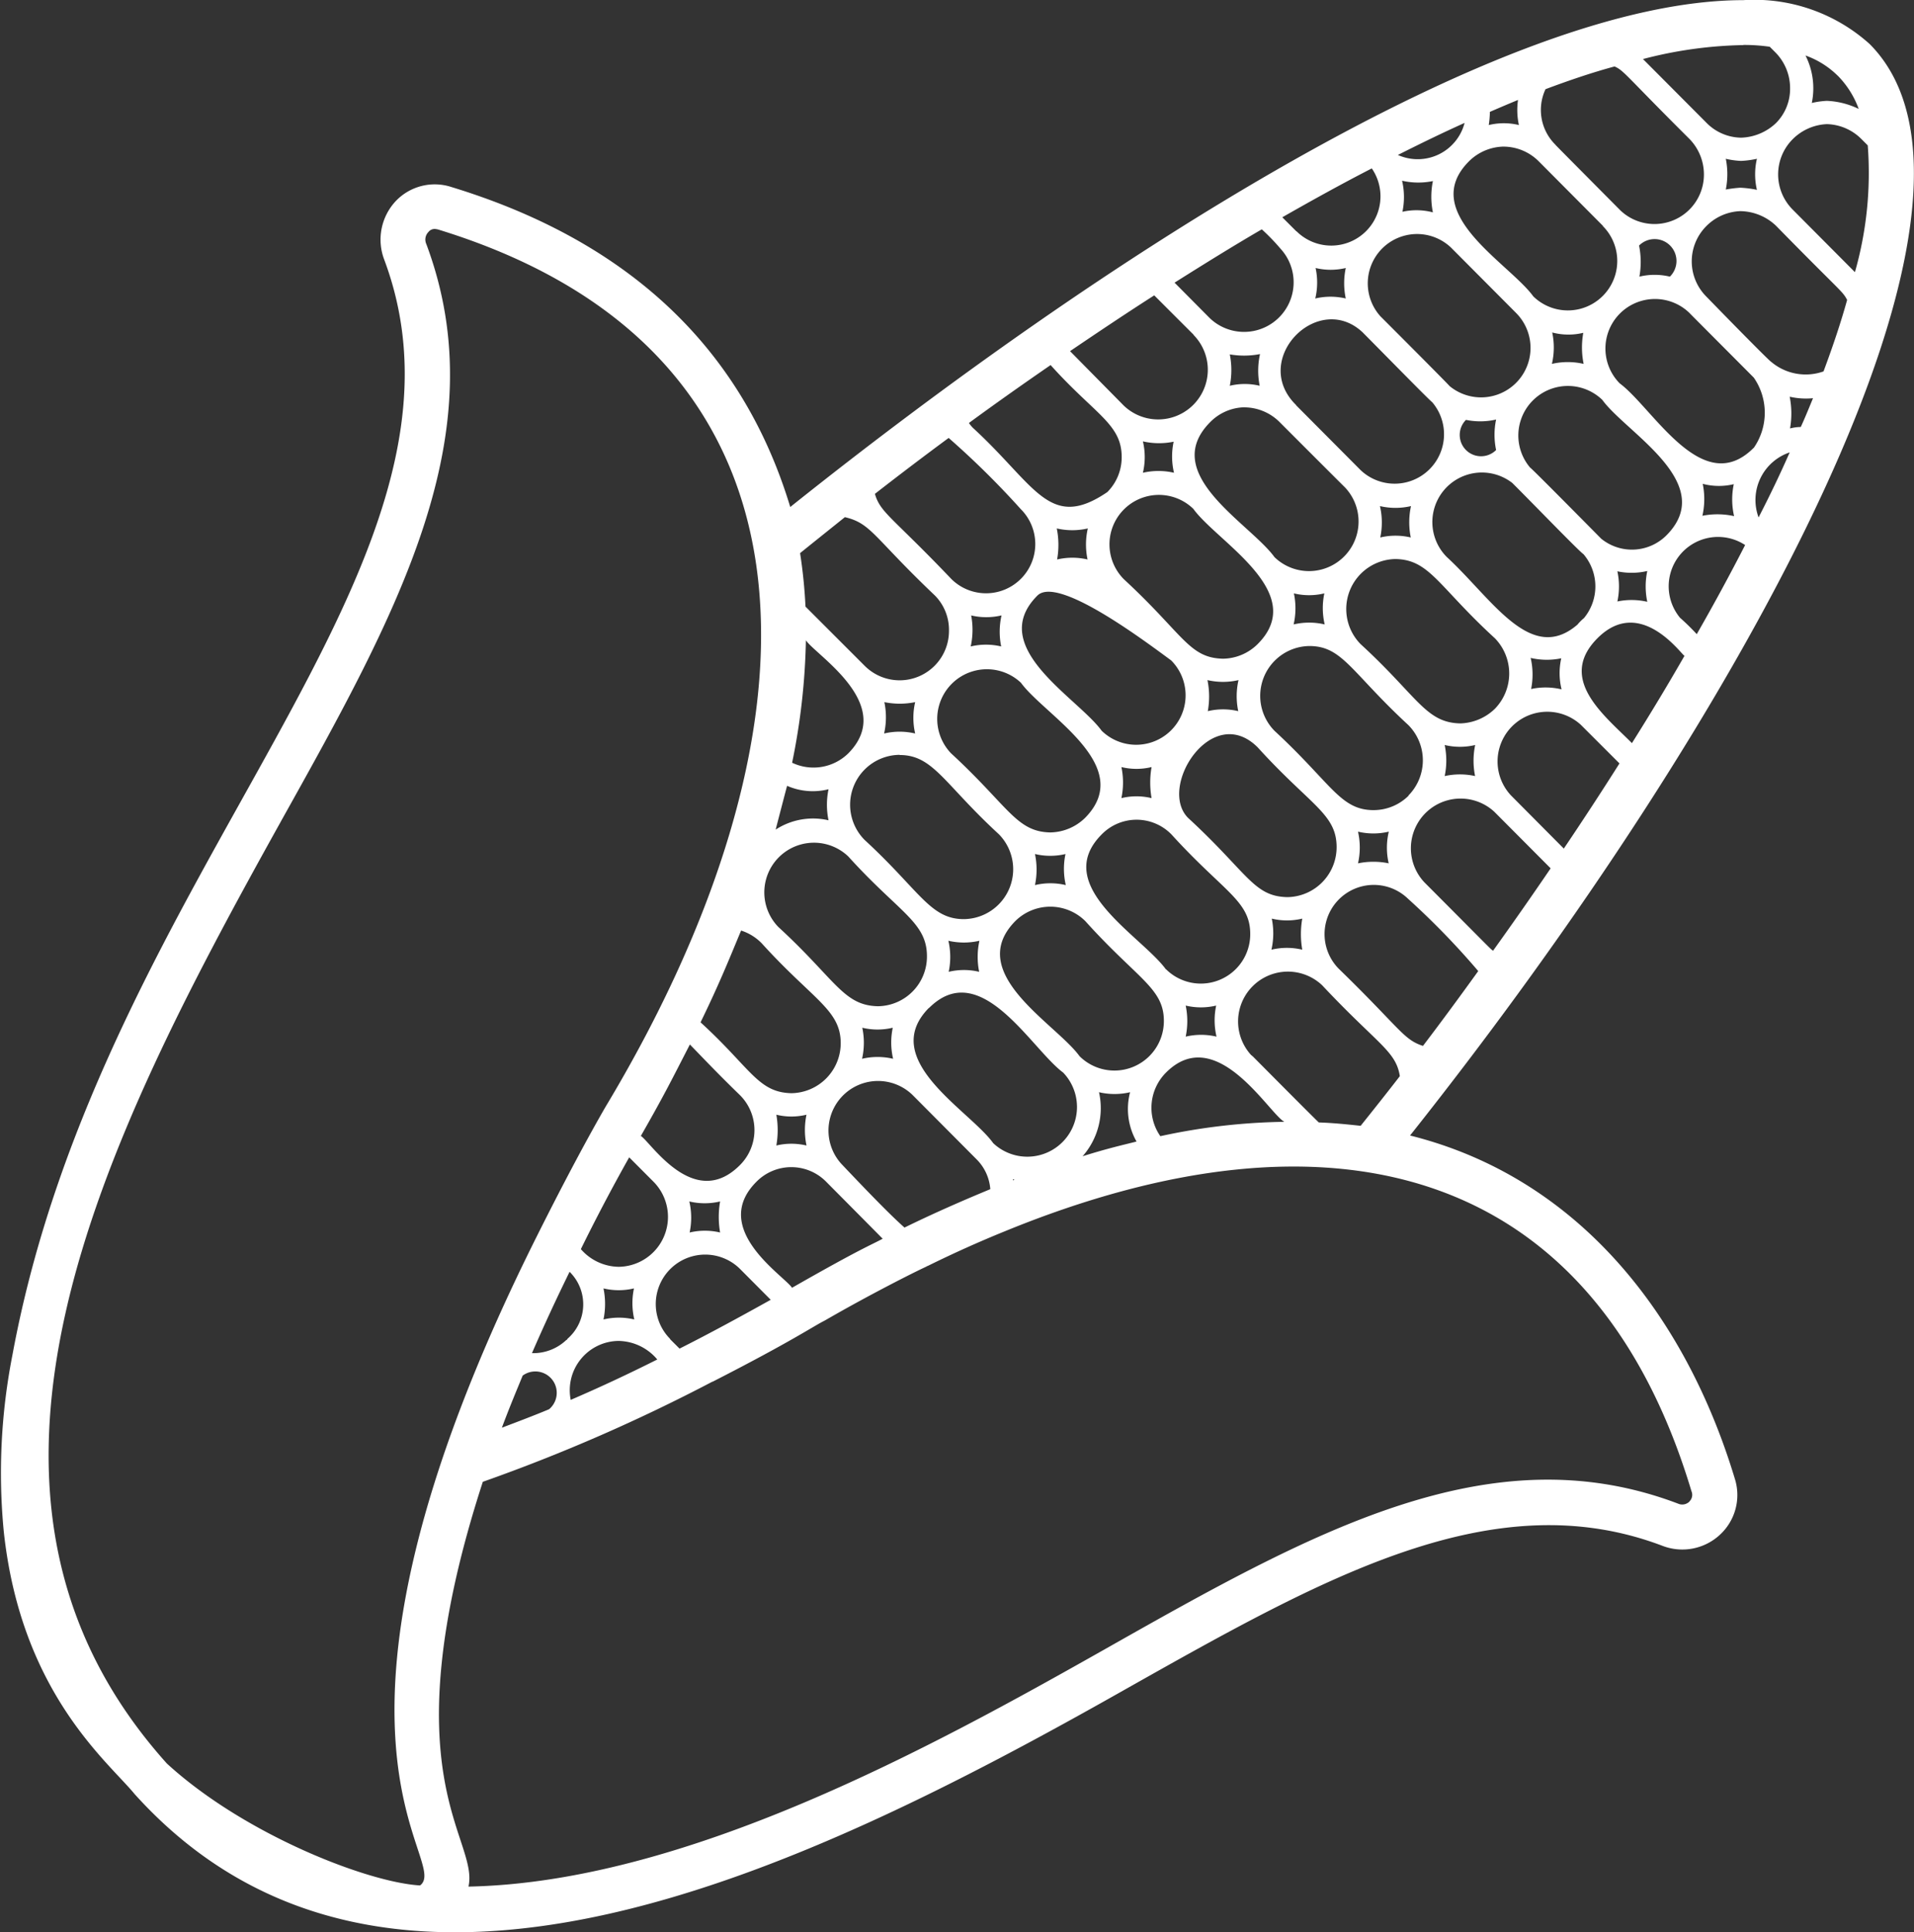 <svg xmlns="http://www.w3.org/2000/svg" width="66.746" height="67.364" viewBox="0 0 66.746 67.364"><rect x="0" y="0" width="66.746" height="67.364" fill="#333333" stroke="none"/><defs><style>.a{fill:#fff;}</style></defs><path class="a" d="M4237.98,2026.512a.361.361,0,0,1-.4.074c-6.586-2.5-12.819,1.02-20.043,5.107-5.941,3.354-14.549,8.094-22.138,8.245.376-1.688-2.833-3.848.5-14.113a60.821,60.821,0,0,0,8.005-3.491h.011c2.773-1.417,3.5-1.927,3.9-2.127.012-.011.012-.011.02-.011,1.514-.875,3.086-1.67,3.534-1.875.012-.012.02-.012.031-.021h.012c.906-.447,1.792-.844,2.667-1.2,11.32-4.645,20.531-2.4,23.97,9.057a.317.317,0,0,1-.074.353Zm-49.129-23.7c4.056-7.264,7.555-13.528,5.076-20.146a.378.378,0,0,1,.075-.416.274.274,0,0,1,.219-.106.619.619,0,0,1,.126.021c14.372,4.415,13.422,17.951,5.836,30.579-.522.9-1.359,2.437-2.417,4.554-8.818,17.638-2.922,21.748-4.056,22.6-1.844-.108-6.142-1.787-8.83-4.252-8.447-9.416-2.283-21.594,3.97-32.831Zm22.814-7.888a1.7,1.7,0,0,1,.49,1.22,1.721,1.721,0,0,1-2.93,1.24l-2.074-2.074v-.012a17.7,17.7,0,0,0-.188-1.852c.586-.473,1.485-1.191,1.562-1.254.923.217.986.684,3.141,2.733Zm.479-5.494a29.492,29.492,0,0,1,2.512,2.479,1.717,1.717,0,0,1-2.417,2.44c-2.08-2.18-2.473-2.305-2.667-2.969C4210.414,1990.724,4211.281,1990.066,4212.144,1989.43Zm3.554-2.542c1.556,1.733,2.48,2.054,2.48,3.209a1.717,1.717,0,0,1-.5,1.22c-2.023,1.377-2.5-.236-4.69-2.24a1.141,1.141,0,0,1-.137-.169c.955-.7,1.9-1.365,2.85-2.02Zm3.616-2.428,1.366,1.365.011.02a1.732,1.732,0,0,1-2.439,2.459l-1.875-1.9c.98-.664,1.961-1.322,2.938-1.946Zm3.742-2.3h.012a7.393,7.393,0,0,1,.655.679,1.729,1.729,0,0,1-2.47,2.417l-1.231-1.24c1.025-.646,2.035-1.274,3.035-1.855Zm.729-.427c1.052-.6,2.095-1.177,3.115-1.7a1.717,1.717,0,0,1-2.616,2.2l-.02-.012-.48-.479Zm5.9,1.083,2.241,2.251a1.725,1.725,0,0,1-2.314,2.554c-.057-.077-2.339-2.36-2.408-2.428a1.719,1.719,0,0,1,2.482-2.377Zm-.655-1.251a2.246,2.246,0,0,0-1.062-.02,2.5,2.5,0,0,0-.012-1.083,2.529,2.529,0,0,0,1.075.012,2.721,2.721,0,0,0,0,1.092Zm1.105-3.115a1.689,1.689,0,0,1-2.325,1.114C4228.6,1979.165,4229.374,1978.789,4230.135,1978.447Zm1.365.823a1.742,1.742,0,0,1,1.22.511l2.24,2.251v.011a1.724,1.724,0,0,1-2.428,2.448c-.838-1.157-4.039-2.913-2.241-4.711a1.761,1.761,0,0,1,1.208-.511Zm-.482-1.211c.333-.145.656-.282.981-.416a2.455,2.455,0,0,0,.031.875,2.225,2.225,0,0,0-1.051,0,3.463,3.463,0,0,0,.039-.459Zm1.942-.792c.834-.313,1.636-.584,2.407-.792.339.157.339.266,2.605,2.522a1.769,1.769,0,0,1,.51,1.24,1.724,1.724,0,0,1-2.907,1.262c-2.838-2.855-2.168-2.189-2.271-2.294l-.011-.012a1.7,1.7,0,0,1-.334-1.927Zm6.9-1.542a6.287,6.287,0,0,1,.917.063l.2.2a1.769,1.769,0,0,1,.51,1.251,1.692,1.692,0,0,1-.49,1.208,1.846,1.846,0,0,1-1.22.511,1.724,1.724,0,0,1-1.22-.533l-2.2-2.208a14.74,14.74,0,0,1,3.505-.487Zm2.907,2.761a1.762,1.762,0,0,1,1.22.533l.208.208a12.616,12.616,0,0,1-.447,4.42l-2.178-2.189a1.737,1.737,0,0,1,0-2.439,1.791,1.791,0,0,1,1.2-.533Zm.384-1.687a3.219,3.219,0,0,1,.729,1.157,2.8,2.8,0,0,0-1.114-.282,2.959,2.959,0,0,0-.522.074,2.529,2.529,0,0,0-.22-1.655,3.055,3.055,0,0,1,1.126.707Zm-3.907,2.895a2.84,2.84,0,0,0,.532.074,3.18,3.18,0,0,0,.554-.074,2.388,2.388,0,0,0,0,1.083,3.475,3.475,0,0,0-.585-.074,4.361,4.361,0,0,0-.5.063,2.731,2.731,0,0,0,0-1.072Zm3.409,7.413a1.859,1.859,0,0,1-1.813-.323c-.1-.051-2.18-2.189-2.282-2.294a1.737,1.737,0,0,1,0-2.44,1.76,1.76,0,0,1,1.188-.53,1.834,1.834,0,0,1,1.251.51c2.309,2.357,2.305,2.26,2.479,2.585-.219.792-.5,1.625-.823,2.492Zm-.792,1.938a1.553,1.553,0,0,0-.376.051,3.009,3.009,0,0,0-.012-1.106,2.557,2.557,0,0,0,.813.052c-.134.325-.268.658-.425,1Zm-1.471,3.158a1.751,1.751,0,0,1,1.083-2.272C4241.15,1990.67,4240.785,1991.431,4240.389,1992.2Zm-3.095-8.4a2.277,2.277,0,0,0-1.063,0,2.868,2.868,0,0,0-.012-1.083.763.763,0,1,1,1.075,1.083Zm2.918,5.973c-1.787,1.787-3.5-1.388-4.668-2.252a1.728,1.728,0,0,1,2.428-2.459c.1.106,2.4,2.408,2.251,2.263a2.148,2.148,0,0,1,0,2.44Zm-1.773,1.251a2.21,2.21,0,0,0,1.083.012,2.606,2.606,0,0,0,.011,1.114,2.686,2.686,0,0,0-1.105-.012,2.63,2.63,0,0,0,.011-1.114Zm-.208,5.241a8.082,8.082,0,0,0-.585-.573,1.721,1.721,0,0,1,2.272-2.534c-.519,1.012-1.083,2.054-1.687,3.107Zm-2.26,3.8c-.955-.964-2.622-2.235-1.2-3.66,1.482-1.482,2.9.544,3.032.616-.573,1-1.188,2.02-1.833,3.044Zm-2.376,3.676-1.844-1.855a1.733,1.733,0,0,1,2.439-2.459l1.346,1.345q-.929,1.47-1.941,2.969Zm-2.46,3.565c-.1-.063.031.051-2.4-2.386a1.733,1.733,0,0,1,2.44-2.459l1.961,1.969Q4232.164,2005.866,4231.135,2007.3Zm-2.451,3.315c-.684-.22-.787-.6-2.938-2.691a1.717,1.717,0,0,1,2.416-2.44,26.947,26.947,0,0,1,2.449,2.522c-.625.867-1.269,1.745-1.927,2.608Zm-9.16,3.146a1.735,1.735,0,0,1,.2-2.217c1.755-1.755,3.588,1.431,4.126,1.718a21.636,21.636,0,0,0-4.324.5Zm-2.138-1.531a2.384,2.384,0,0,0,1.084,0,2.293,2.293,0,0,0,.225,1.719c-.459.117-.989.233-1.881.513a2.532,2.532,0,0,0,.572-2.232Zm-2.992,3.075a.059.059,0,0,1-.012-.042c.021.011.043.011.063.02A.105.105,0,0,0,4214.4,2015.31Zm-3.791,1.644c-.45-.4-1.095-1.054-2.16-2.177a1.728,1.728,0,0,1,2.439-2.448l2.24,2.251a1.639,1.639,0,0,1,.473,1.035c-.965.4-1.975.84-2.992,1.339Zm-3.922,2.1c-.262-.413-2.887-2.055-1.239-3.7a1.707,1.707,0,0,1,2.428,0c.077.079,1.391,1.4,1.972,1.989-.438.237-.715.314-3.161,1.71Zm-3.918,2.114h-.011l-.323-.322v-.012a1.724,1.724,0,0,1,2.428-2.448l1.081,1.086c-1.1.613-2.154,1.186-3.175,1.7Zm-3.8,1.793a1.72,1.72,0,0,1,1.665-2.055,1.8,1.8,0,0,1,1.354.647c-1.054.53-2.058.995-3.018,1.408Zm-1.675-.846a.746.746,0,0,1,.922,1.172c-.1.042-.467.2-1.647.644.279-.747.516-1.306.725-1.816Zm1.636-3.619a1.59,1.59,0,0,1-.078,2.34v.012a.14.14,0,0,1-.042.031,1.672,1.672,0,0,1-1.192.453c.394-.909.827-1.847,1.312-2.836Zm1.182.579a2.3,2.3,0,0,0,1.063,0,2.488,2.488,0,0,0,.012,1.083,2.315,2.315,0,0,0-1.075,0,2.681,2.681,0,0,0,0-1.083Zm.895-4.571c.491.493.912.915.847.849a1.741,1.741,0,0,1-1.209,2.969,1.782,1.782,0,0,1-1.322-.616c.5-1.017,1.06-2.089,1.685-3.2Zm3.172,2.622a2.3,2.3,0,0,0-1.063,0,2.488,2.488,0,0,0-.011-1.083,2.309,2.309,0,0,0,1.074,0,3.153,3.153,0,0,0,0,1.083Zm-1.054-6.555c.416.425.949.994,1.741,1.761a1.722,1.722,0,0,1,0,2.448c-1.6,1.6-3.112-.813-3.451-1.021.8-1.4,1.034-1.872,1.71-3.189Zm4.066,3.522a2.262,2.262,0,0,0-1.051,0,3.1,3.1,0,0,0,0-1.074,2.223,2.223,0,0,0,1.051,0A2.635,2.635,0,0,0,4207.185,2014.09Zm-2.28-7.495a1.744,1.744,0,0,1,.724.45c1.784,1.967,2.75,2.314,2.75,3.48a1.745,1.745,0,0,1-1.719,1.741c-1.168-.026-1.422-.878-3.169-2.471.656-1.345,1-2.208,1.414-3.2Zm3.739-6.179a1.733,1.733,0,0,1-1.96.328,23.166,23.166,0,0,0,.481-4.269c.333.513,3.158,2.237,1.479,3.941Zm19.613-7.526a2.319,2.319,0,0,0-1.063,0,2.514,2.514,0,0,0-.011-1.094,2.381,2.381,0,0,0,1.083,0,2.656,2.656,0,0,0-.008,1.094Zm-4.076,1.949a2.255,2.255,0,0,0,1.063,0,2.5,2.5,0,0,0,.012,1.083,2.353,2.353,0,0,0-1.083,0,2.518,2.518,0,0,0,.009-1.083Zm-1.938,4.107a2.276,2.276,0,0,0-1.063,0,2.884,2.884,0,0,0-.012-1.083,2.4,2.4,0,0,0,1.083,0,2.515,2.515,0,0,0-.009,1.083Zm1.71,6.484c-1.18-.026-1.368-.835-3.459-2.761-1.072-1.072.832-4.056,2.428-2.459,1.834,2.023,2.75,2.314,2.75,3.479a1.742,1.742,0,0,1-1.718,1.741Zm-.542.749a2.266,2.266,0,0,0,1.063,0,3.153,3.153,0,0,0,0,1.083,2.317,2.317,0,0,0-1.075,0,2.564,2.564,0,0,0,.012-1.083Zm-5.244-5.284a2.23,2.23,0,0,0,1.052,0,3.149,3.149,0,0,0,0,1.083,2.23,2.23,0,0,0-1.052,0A2.66,2.66,0,0,0,4218.168,2000.9Zm-3.013,3.032a2.3,2.3,0,0,0,1.063,0,2.5,2.5,0,0,0,.011,1.083,2.317,2.317,0,0,0-1.075,0,2.646,2.646,0,0,0,0-1.083Zm1.553,7.048c-.818-1.134-4.029-2.892-2.239-4.711a1.735,1.735,0,0,1,2.439,0c1.818,2.021,2.741,2.338,2.741,3.48a1.725,1.725,0,0,1-2.941,1.231Zm-3.5-2.941a2.278,2.278,0,0,0-1.063,0,2.485,2.485,0,0,0-.011-1.083,2.4,2.4,0,0,0,1.083,0,2.626,2.626,0,0,0-.009,1.083Zm-6.7-6.486a2.234,2.234,0,0,0,1.447.12,2.66,2.66,0,0,0,0,1.083,2.386,2.386,0,0,0-1.844.325c.025-.1.425-1.636.4-1.527Zm3.168,7.686c-1.205-.026-1.481-.938-3.47-2.762a1.732,1.732,0,0,1,2.439-2.459c1.77,1.958,2.742,2.289,2.742,3.48a1.732,1.732,0,0,1-1.71,1.741Zm-.544.749a2.272,2.272,0,0,0,1.063,0,2.492,2.492,0,0,0,.012,1.083,2.364,2.364,0,0,0-1.083,0,2.522,2.522,0,0,0,.008-1.083Zm2.326-.686c1.8-1.8,3.563,1.425,4.68,2.251a1.733,1.733,0,0,1-2.44,2.46C4212.879,2012.871,4209.667,2011.112,4211.457,2009.3Zm8.265-1.345c-.85-1.172-4.035-2.915-2.24-4.711a1.7,1.7,0,0,1,2.428,0c1.83,2.014,2.75,2.314,2.75,3.479A1.723,1.723,0,0,1,4219.722,2007.952Zm.687,1.259a2.291,2.291,0,0,0,1.063,0,2.488,2.488,0,0,0,.012,1.083,2.318,2.318,0,0,0-1.075,0,2.663,2.663,0,0,0,0-1.083Zm6.1,4.192c-.477-.051-.943-.1-1.456-.117-.037-.02-2.343-2.343-2.314-2.314h-.011c-.011-.02-.02-.031-.032-.031a1.737,1.737,0,0,1,2.471-2.439c1.935,2.063,2.57,2.283,2.71,3.169-.348.454-1,1.275-1.368,1.733Zm.462-11.006c-1.172,0-1.465-.917-3.46-2.761a1.738,1.738,0,0,1,1.209-2.961c1.157,0,1.453.909,3.459,2.761a1.747,1.747,0,0,1,0,2.448v.012a1.731,1.731,0,0,1-1.208.5Zm.521,1.855a2.636,2.636,0,0,0-1.074,0,2.5,2.5,0,0,0,0-1.105,2.323,2.323,0,0,0,1.074,0A2.415,2.415,0,0,0,4227.487,2004.252Zm2.491-4.879c-1.206-.026-1.482-.937-3.471-2.761a1.744,1.744,0,0,1,1.22-2.97c1.188.026,1.481.949,3.459,2.762a1.762,1.762,0,0,1,0,2.459,1.8,1.8,0,0,1-1.208.51Zm.521,1.836a2.464,2.464,0,0,0-1.063,0,2.664,2.664,0,0,0,0-1.083,2.273,2.273,0,0,0,1.063,0A2.681,2.681,0,0,0,4230.5,2001.209Zm1.939-4.118a2.485,2.485,0,0,0,1.063.012,2.352,2.352,0,0,0,.011,1.083,2.381,2.381,0,0,0-1.062-.012A2.578,2.578,0,0,0,4232.438,1997.091Zm4.063-1.958a2.429,2.429,0,0,0-1.043-.011,2.514,2.514,0,0,0,0-1.052,2.386,2.386,0,0,0,1.043-.011,2.6,2.6,0,0,0,0,1.075Zm-1.565-7.036c.819,1.135,4.031,2.893,2.241,4.711a1.7,1.7,0,0,1-2.283.125c-.052-.051-2.415-2.448-2.48-2.48a1.728,1.728,0,0,1,2.522-2.357Zm-1.75-2.354a2.2,2.2,0,0,0,1.083.012,2.884,2.884,0,0,0,.012,1.083,2.459,2.459,0,0,0-1.106,0,2.514,2.514,0,0,0,.011-1.094ZM4231.8,1991c.734.732,2.371,2.425,2.479,2.479a1.732,1.732,0,0,1,.02,2.232,1.706,1.706,0,0,0-.228.228c-1.631,1.405-2.972-.9-4.554-2.356a1.727,1.727,0,0,1,2.283-2.583Zm-1.616-2.2a2.452,2.452,0,0,0,1.051-.012,2.581,2.581,0,0,0,0,1.063.743.743,0,1,1-1.051-1.051Zm-3.585-3.032c.5.5,2.319,2.359,2.408,2.416a1.723,1.723,0,0,1-2.5,2.365l-2.24-2.251-.012-.02c-1.61-1.585.787-4.016,2.346-2.51Zm-1.659-2.263a2.257,2.257,0,0,0,1.052,0,2.565,2.565,0,0,0,0,1.063,2.312,2.312,0,0,0-1.063,0,2.4,2.4,0,0,0,.011-1.063Zm-2.468,4.859a1.748,1.748,0,0,1,1.2.5c.713.715,2.371,2.371,2.264,2.262l.031.031a1.729,1.729,0,0,1-2.46,2.429c-.857-1.183-4.032-2.893-2.25-4.7a1.726,1.726,0,0,1,1.217-.525Zm-.521-1.847a2.921,2.921,0,0,0,1.051-.011,2.693,2.693,0,0,0-.012,1.105,2.227,2.227,0,0,0-1.042,0,2.789,2.789,0,0,0,0-1.094Zm-1.272,5.389c.838,1.157,4.039,2.912,2.241,4.711a1.746,1.746,0,0,1-1.208.51c-1.188-.026-1.376-.849-3.46-2.773a1.724,1.724,0,0,1,2.428-2.448Zm-1.764-2.357a2.525,2.525,0,0,0,1.075.012,2.478,2.478,0,0,0,.012,1.083,2.408,2.408,0,0,0-1.084,0,2.381,2.381,0,0,0,0-1.094Zm.992,7.641a1.724,1.724,0,0,1-2.428,2.448c-.838-1.157-4.039-2.912-2.241-4.711.685-.684,3.528,1.419,4.668,2.262Zm-2.918-3.522a2.313,2.313,0,0,0-1.063,0,2.884,2.884,0,0,0-.012-1.083,2.4,2.4,0,0,0,1.083,0,2.515,2.515,0,0,0-.009,1.083Zm-2.326,4.295c.821,1.137,4.03,2.893,2.241,4.711a1.77,1.77,0,0,1-1.22.51c-1.183-.026-1.449-.909-3.459-2.761a1.732,1.732,0,0,1,2.438-2.459Zm-1.738-2.346a2.3,2.3,0,0,0,1.063,0,2.566,2.566,0,0,0-.012,1.083,2.3,2.3,0,0,0-1.063,0A2.708,2.708,0,0,0,4212.928,1995.612Zm-2.491,4.868c1.174,0,1.536.992,3.46,2.761a1.74,1.74,0,0,1-1.22,2.961c-1.175,0-1.537-.992-3.46-2.761A1.74,1.74,0,0,1,4210.437,2000.479Zm-.533-1.844a2.674,2.674,0,0,0,1.075,0,2.422,2.422,0,0,0,0,1.094,2.353,2.353,0,0,0-1.083,0,2.568,2.568,0,0,0,.009-1.094Zm18.333,15.11c11.63-14.642,21.471-32.572,16.031-38.052a6.011,6.011,0,0,0-4.409-1.533c-8.447,0-22.523,9.117-33.236,17.672-1.761-5.828-5.973-9.374-11.818-11.157a1.874,1.874,0,0,0-1.938.49,1.964,1.964,0,0,0-.407,2.032c4,10.67-9.85,21.3-12.965,38.22a21.306,21.306,0,0,0-.3,6.119c.6,5.642,3.648,8.048,4.565,9.171,8.761,9.71,23.179,2.784,34.561-3.66,6.88-3.875,12.811-7.244,18.729-4.992a1.927,1.927,0,0,0,2.012-.408,1.883,1.883,0,0,0,.5-1.938c-1.727-5.714-5.465-10.5-11.325-11.964Z" transform="translate(-4179.062 -1974.161)"></path></svg>